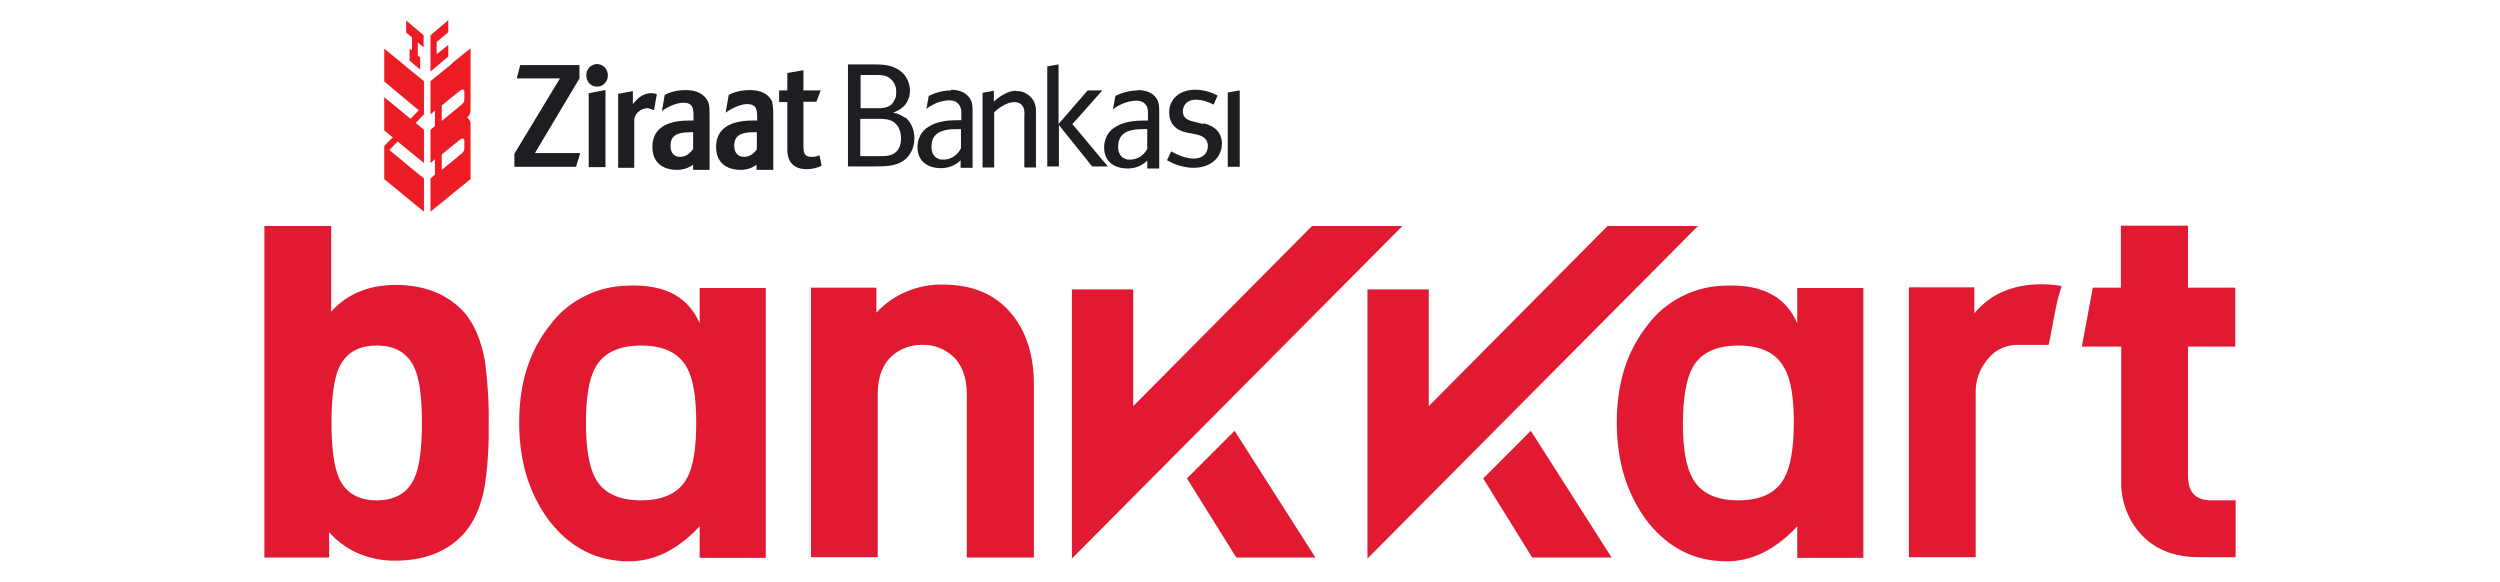 <?xml version="1.0" encoding="UTF-8"?>
<svg xmlns="http://www.w3.org/2000/svg" id="Layer_1" viewBox="0 0 73 16.98">
  <defs>
    <style>.cls-1{fill:#ec1c24;fill-rule:evenodd;}.cls-1,.cls-2,.cls-3{stroke-width:0px;}.cls-2{fill:#1c1e22;}.cls-3{fill:#e11931;}</style>
  </defs>
  <path class="cls-3" d="M14.27,12.34c.01.61-.02,1.21-.11,1.81-.11.66-.34,1.16-.69,1.51-.47.47-1.11.71-1.91.71-.37.01-.73-.06-1.07-.2-.34-.14-.64-.36-.88-.63v.74h-1.89V6.6h1.95v2.5c.47-.52,1.1-.78,1.89-.78s1.43.24,1.91.71c.35.35.57.86.69,1.51.08.6.12,1.2.11,1.8h0ZM12.32,12.34c0-.75-.07-1.28-.22-1.6-.19-.43-.56-.65-1.1-.65s-.91.22-1.1.65c-.15.32-.22.86-.22,1.6s.07,1.28.22,1.62c.19.43.56.65,1.1.65s.91-.22,1.1-.65c.15-.32.22-.86.22-1.62ZM30.18,16.28h-1.95v-4.77c0-.49-.14-.87-.42-1.12-.24-.21-.55-.33-.87-.32-.32-.01-.64.1-.89.32-.28.25-.42.62-.42,1.12v4.76h-1.95v-7.87h1.91v.73c.25-.27.55-.48.89-.62.34-.14.7-.21,1.06-.2.77,0,1.39.23,1.85.69.53.54.8,1.28.8,2.24v5.03ZM20.43,8.41h1.93v7.88h-1.93v-.92c-.64.68-1.32,1.02-2.06,1.02-.93,0-1.69-.38-2.3-1.14-.6-.78-.91-1.75-.91-2.91s.3-2.1.91-2.86c.26-.35.61-.64,1-.83.39-.2.82-.3,1.26-.31,1.17-.05,1.8.4,2.1,1.1v-1ZM20.33,12.34c0-.75-.09-1.28-.27-1.6-.23-.43-.68-.65-1.34-.65s-1.11.22-1.34.65c-.18.32-.27.86-.27,1.6,0,.75.09,1.28.27,1.62.23.43.68.65,1.34.65s1.11-.22,1.34-.65c.18-.32.27-.86.27-1.62ZM65.28,16.27h-1.07c-.74,0-1.32-.24-1.73-.71-.37-.43-.56-.98-.54-1.54v-3.9h-1.15l.32-1.72h.82v-1.81h1.96v1.81h1.38v1.72h-1.38v3.78c0,.48.23.71.68.71h.71v1.66ZM60.2,8.35c-.19-.03-.39-.05-.58-.05-.84,0-1.5.28-1.97.85v-.76h-1.91v7.88h1.95v-4.75c-.01-.2.02-.4.09-.59s.18-.36.32-.51c.11-.12.24-.21.39-.27.15-.06.31-.09.47-.08h.86c.13-.57.19-1.16.38-1.72h0ZM52.48,8.41h1.93v7.88h-1.93v-.92c-.64.68-1.32,1.02-2.06,1.02-.93,0-1.69-.38-2.3-1.14-.6-.78-.91-1.75-.91-2.91s.3-2.1.91-2.86c.26-.35.6-.63,1-.83.39-.2.82-.3,1.26-.31,1.17-.05,1.8.4,2.1,1.1v-1ZM52.38,12.34c0-.75-.09-1.28-.28-1.6-.23-.43-.68-.65-1.34-.65s-1.11.22-1.34.65c-.18.32-.27.86-.28,1.6,0,.75.09,1.28.28,1.62.23.43.68.65,1.34.65s1.11-.22,1.34-.65c.18-.32.28-.86.28-1.62h0ZM38.32,6.59l-5.23,5.27v-3.41h-1.79v7.86l9.65-9.71h-2.63ZM46.95,6.59l-5.23,5.27v-3.41h-1.79v7.86l9.65-9.71h-2.63ZM43.31,13.97l1.43,2.31h2.32l-2.36-3.7-1.39,1.39h0ZM34.66,13.97l1.44,2.31h2.31l-2.36-3.7-1.39,1.39h0Z"></path>
  <path class="cls-1" d="M13.22,1.84l-.39.32-.26.21v.97l.13-.11v.45l-.13.11v.97l.13-.11v.45l-.13.11v.97l.26-.21.39-.32.52-.42v-1.63c0-.07-.05-.14-.1-.17.08-.07.1-.14.1-.23v-1.79l-.52.42h0ZM13.56,4.32c0,.09-.03.12-.1.18l-.23.19-.33.27v-.45l.33-.27.2-.16c.07-.06.13-.04.13.03v.21ZM13.56,2.89c0,.09-.03.12-.1.18l-.23.19-.33.27v-.45l.33-.27.2-.16c.07-.06.13-.04.13.03v.21ZM13.09,1.66v-.35l-.26.21-.08.06v-.36l.08-.06.26-.22v-.35l-.26.22-.26.22v1.06l.26-.22.26-.22ZM11.86.6v.35l.17.14v.38l-.07-.05v.35l.15.13.16.13v-.35l-.07-.06v-.38l.17.14v-.35l-.26-.22-.26-.22ZM11.22,1.41v.97l.9.75.11.09-.11.11-.13.14-.77-.63v.97l.25.2-.25.25v.97l.9.74.26.21v-.97l-.26-.21-.75-.62.24-.25.51.42.26.21v-.97l-.24-.2.24-.25v-.97l-.26-.21-.9-.74Z"></path>
  <path class="cls-2" d="M16.93,4.47h-1.31l1.3-2.18v-.38s0-.01-.01-.01h-1.72s0,0,0,0l-.1.39s0,0,0,0c0,0,0,0,0,0h1.26l-1.33,2.2v.37s0,.01,0,.01h1.79s0,0,.01,0l.12-.39s0,0,0,0c0,0,0,0,0,0ZM17.44,1.87c-.18,0-.32.14-.32.33s.14.33.31.33c.09,0,.17-.03.23-.1.06-.06.09-.14.09-.23,0-.18-.14-.33-.32-.33ZM17.67,2.63h0l-.47.09s-.01,0-.01.01v2.14s0,.01.01.01h.47s.01,0,.01-.01v-2.23h0s0-.01,0-.01h0ZM23.91,4.54s0,0,0,0h0c-.06.03-.13.04-.2.04-.2,0-.25-.07-.25-.34v-1.27h.38s0,0,0,0l.12-.32s0,0,0-.01c0,0,0,0,0,0h-.5v-.59s0,0,0,0c0,0,0,0,0,0h0l-.46.08s-.01,0-.01.01v.5h-.23s-.01,0-.01.01v.33s0,0,.01,0h.23v1.39c0,.26.1.57.57.57.15,0,.28-.03.43-.1,0,0,0,0,0-.01l-.06-.29s0,0,0,0ZM20.23,4.36c-.04.06-.1.12-.16.16s-.14.06-.21.06c-.18,0-.28-.12-.28-.32,0-.24.1-.4.59-.4.02,0,.05,0,.07,0v.5h0ZM20.69,3c-.1-.24-.33-.37-.66-.37-.22,0-.42.04-.62.14,0,0,0,0,0,0l-.08.46s0,0,0,.01c0,0,0,0,0,0,0,0,0,0,0,0,0,0,.32-.24.63-.24.24,0,.29.12.29.37v.15h-.13c-.7,0-1.07.26-1.07.77,0,.42.26.67.72.67.17,0,.33-.05.47-.15v.14s0,.01,0,.01h.47s.01,0,.01-.01v-1.4c0-.33,0-.44-.03-.54h0ZM22.1,4.36c-.04.06-.1.12-.16.16-.07.04-.14.06-.21.06-.18,0-.29-.12-.29-.32,0-.24.1-.4.59-.4.02,0,.05,0,.07,0v.5ZM22.56,3c-.09-.24-.32-.37-.66-.37-.21,0-.43.04-.62.14h0s-.09.51-.09.51c0,0,0,0,0,.01h0s0,0,0,0c0,0,.33-.25.63-.25.24,0,.29.12.29.37v.11h-.13c-.7,0-1.07.26-1.07.77,0,.42.26.67.72.67.17,0,.33-.05.46-.15v.14s0,.01.01.01h.47s.01,0,.01-.01v-1.4c0-.33,0-.44-.03-.54ZM19.1,3.2h0s0,0,0,0c0,0,0,0,0,0l.08-.45s0,0,0,0c-.05-.02-.1-.03-.16-.03-.2,0-.37.1-.54.32v-.38s0,0,0,0c0,0,0,0,0,0h0l-.43.08s0,0,0,0v2.15s0,.01,0,.01h.47s0,0,0-.01v-1.42c.02-.09.07-.17.14-.22.07-.06.16-.09.25-.09.04,0,.11.03.16.05h.02s0,0,0,0ZM26.16,4.44c-.12.11-.29.12-.43.12h-.61v-1.09h.5c.17,0,.36,0,.5.11.07.06.19.19.19.46,0,.23-.09.35-.15.4h0ZM25.12,2.19h.48c.13,0,.27,0,.4.11.11.09.17.23.17.38,0,.07,0,.13-.03.2-.03.06-.06.12-.11.17-.13.11-.3.11-.38.11h-.52v-.97h0ZM26.43,3.44c-.1-.07-.22-.13-.35-.15.11-.04.2-.09.29-.17.07-.06.12-.13.15-.22.04-.08.05-.17.05-.26,0-.12-.03-.23-.08-.33-.05-.1-.13-.19-.23-.26-.24-.17-.54-.17-.8-.17h-.69s-.01,0-.01,0v2.97s0,.01.01.01h.75c.42,0,.71-.02.94-.23.08-.08.14-.17.18-.27.04-.1.06-.21.06-.32,0-.26-.1-.48-.27-.62ZM29.68,2.65c-.12,0-.24.03-.36.1-.11.06-.21.13-.3.22v-.32s0,0,0,0c0,0,0,0,0,0h0l-.33.06s0,0,0,.01v2.16s0,.01.01.01h.33s0,0,0-.01v-1.6c.08-.08.16-.14.27-.2.09-.06.2-.09.31-.1.09,0,.18.03.23.09.08.09.08.21.07.33v1.48s0,.01.01.01h.33s0,0,0-.01v-1.64c0-.06,0-.13-.05-.26-.05-.1-.12-.18-.22-.24-.09-.06-.2-.09-.31-.08h0ZM31.3,3.64l.88-.99s0,0,0-.01c0,0,0,0,0,0h-.42s0,0,0,0l-.85.98v-1.74s0,0,0,0c0,0,0,0,0,0h0l-.33.06s0,0,0,.01v2.91s0,0,0,0h.33s.01,0,.01,0v-1.21l.97,1.21s0,0,0,0h.45s0,0,0,0c0,0,0,0,0-.01l-1.02-1.22h0ZM28.06,4.33c-.05.1-.12.18-.21.24-.09.06-.19.09-.3.09-.05,0-.1,0-.14-.02-.04-.02-.09-.04-.12-.08-.04-.04-.09-.12-.09-.28,0-.15.04-.26.13-.35.14-.14.43-.16.59-.16.04,0,.08,0,.11,0h.03v.55h0ZM27.77,2.64c-.16,0-.32.03-.46.08-.06.02-.12.05-.19.08,0,0,0,0,0,0l-.07.38s0,0,0,0h0s0,0,0,0c.09-.07.18-.12.29-.17.05-.02.21-.08.38-.08.08,0,.19.01.27.11.07.08.08.17.08.25v.22s-.08,0-.14,0c-.24,0-.58.03-.83.2-.1.06-.18.15-.23.25-.05.1-.08.22-.08.33,0,.39.26.62.69.62.1,0,.21-.02.31-.06.1-.04.19-.1.26-.17v.22s0,0,.01,0h.33s.01,0,.01,0v-1.61c0-.11,0-.21-.03-.32-.05-.13-.19-.35-.61-.35Z"></path>
  <path class="cls-2" d="M33.51,4.33c-.05.1-.12.18-.21.24-.09.06-.19.09-.3.09-.05,0-.1,0-.14-.02-.04-.02-.09-.04-.12-.08-.04-.04-.09-.12-.09-.28,0-.15.04-.26.13-.35.14-.14.43-.16.58-.16.05,0,.08,0,.11,0h.03v.55ZM33.22,2.64c-.16,0-.31.03-.46.08-.06.02-.12.05-.19.08,0,0,0,0,0,0l-.07.38s0,.01,0,.01c0,0,0,0,0,0,0,0,0,0,0,0,.09-.07.18-.12.3-.17.05-.02.21-.08.38-.08.08,0,.19.01.27.11.07.08.07.17.07.25v.22s-.08,0-.13,0c-.24,0-.59.03-.84.2-.1.06-.18.15-.23.25-.05.1-.08.22-.08.33,0,.39.26.62.69.62.11,0,.21-.02.31-.06.1-.04.19-.1.26-.17v.22s0,.01.01.01h.33s.01,0,.01-.01v-1.61c0-.11,0-.22-.03-.32-.04-.13-.18-.35-.61-.35h0ZM35.13,3.62l-.28-.07c-.22-.05-.31-.14-.31-.3,0-.2.15-.34.38-.34.15,0,.3.04.51.14,0,0,0,0,0,0h.01s.11-.25.11-.25c0,0,0,0,0-.01-.2-.11-.42-.17-.65-.17-.45,0-.76.27-.76.66,0,.32.18.52.51.59l.26.05c.25.05.36.16.36.35,0,.21-.16.36-.4.36-.2,0-.43-.07-.67-.21h0s0,0,0,0l-.12.25s0,.01,0,.01c.24.14.52.22.77.22.49,0,.83-.29.83-.71,0-.3-.19-.51-.54-.59h0ZM36.19,2.64s0,0,0,0h0l-.33.06s-.01,0-.01,0v2.16s0,.01.01.01h.33s.01,0,.01-.01v-2.21s0,0,0,0Z"></path>
</svg>
